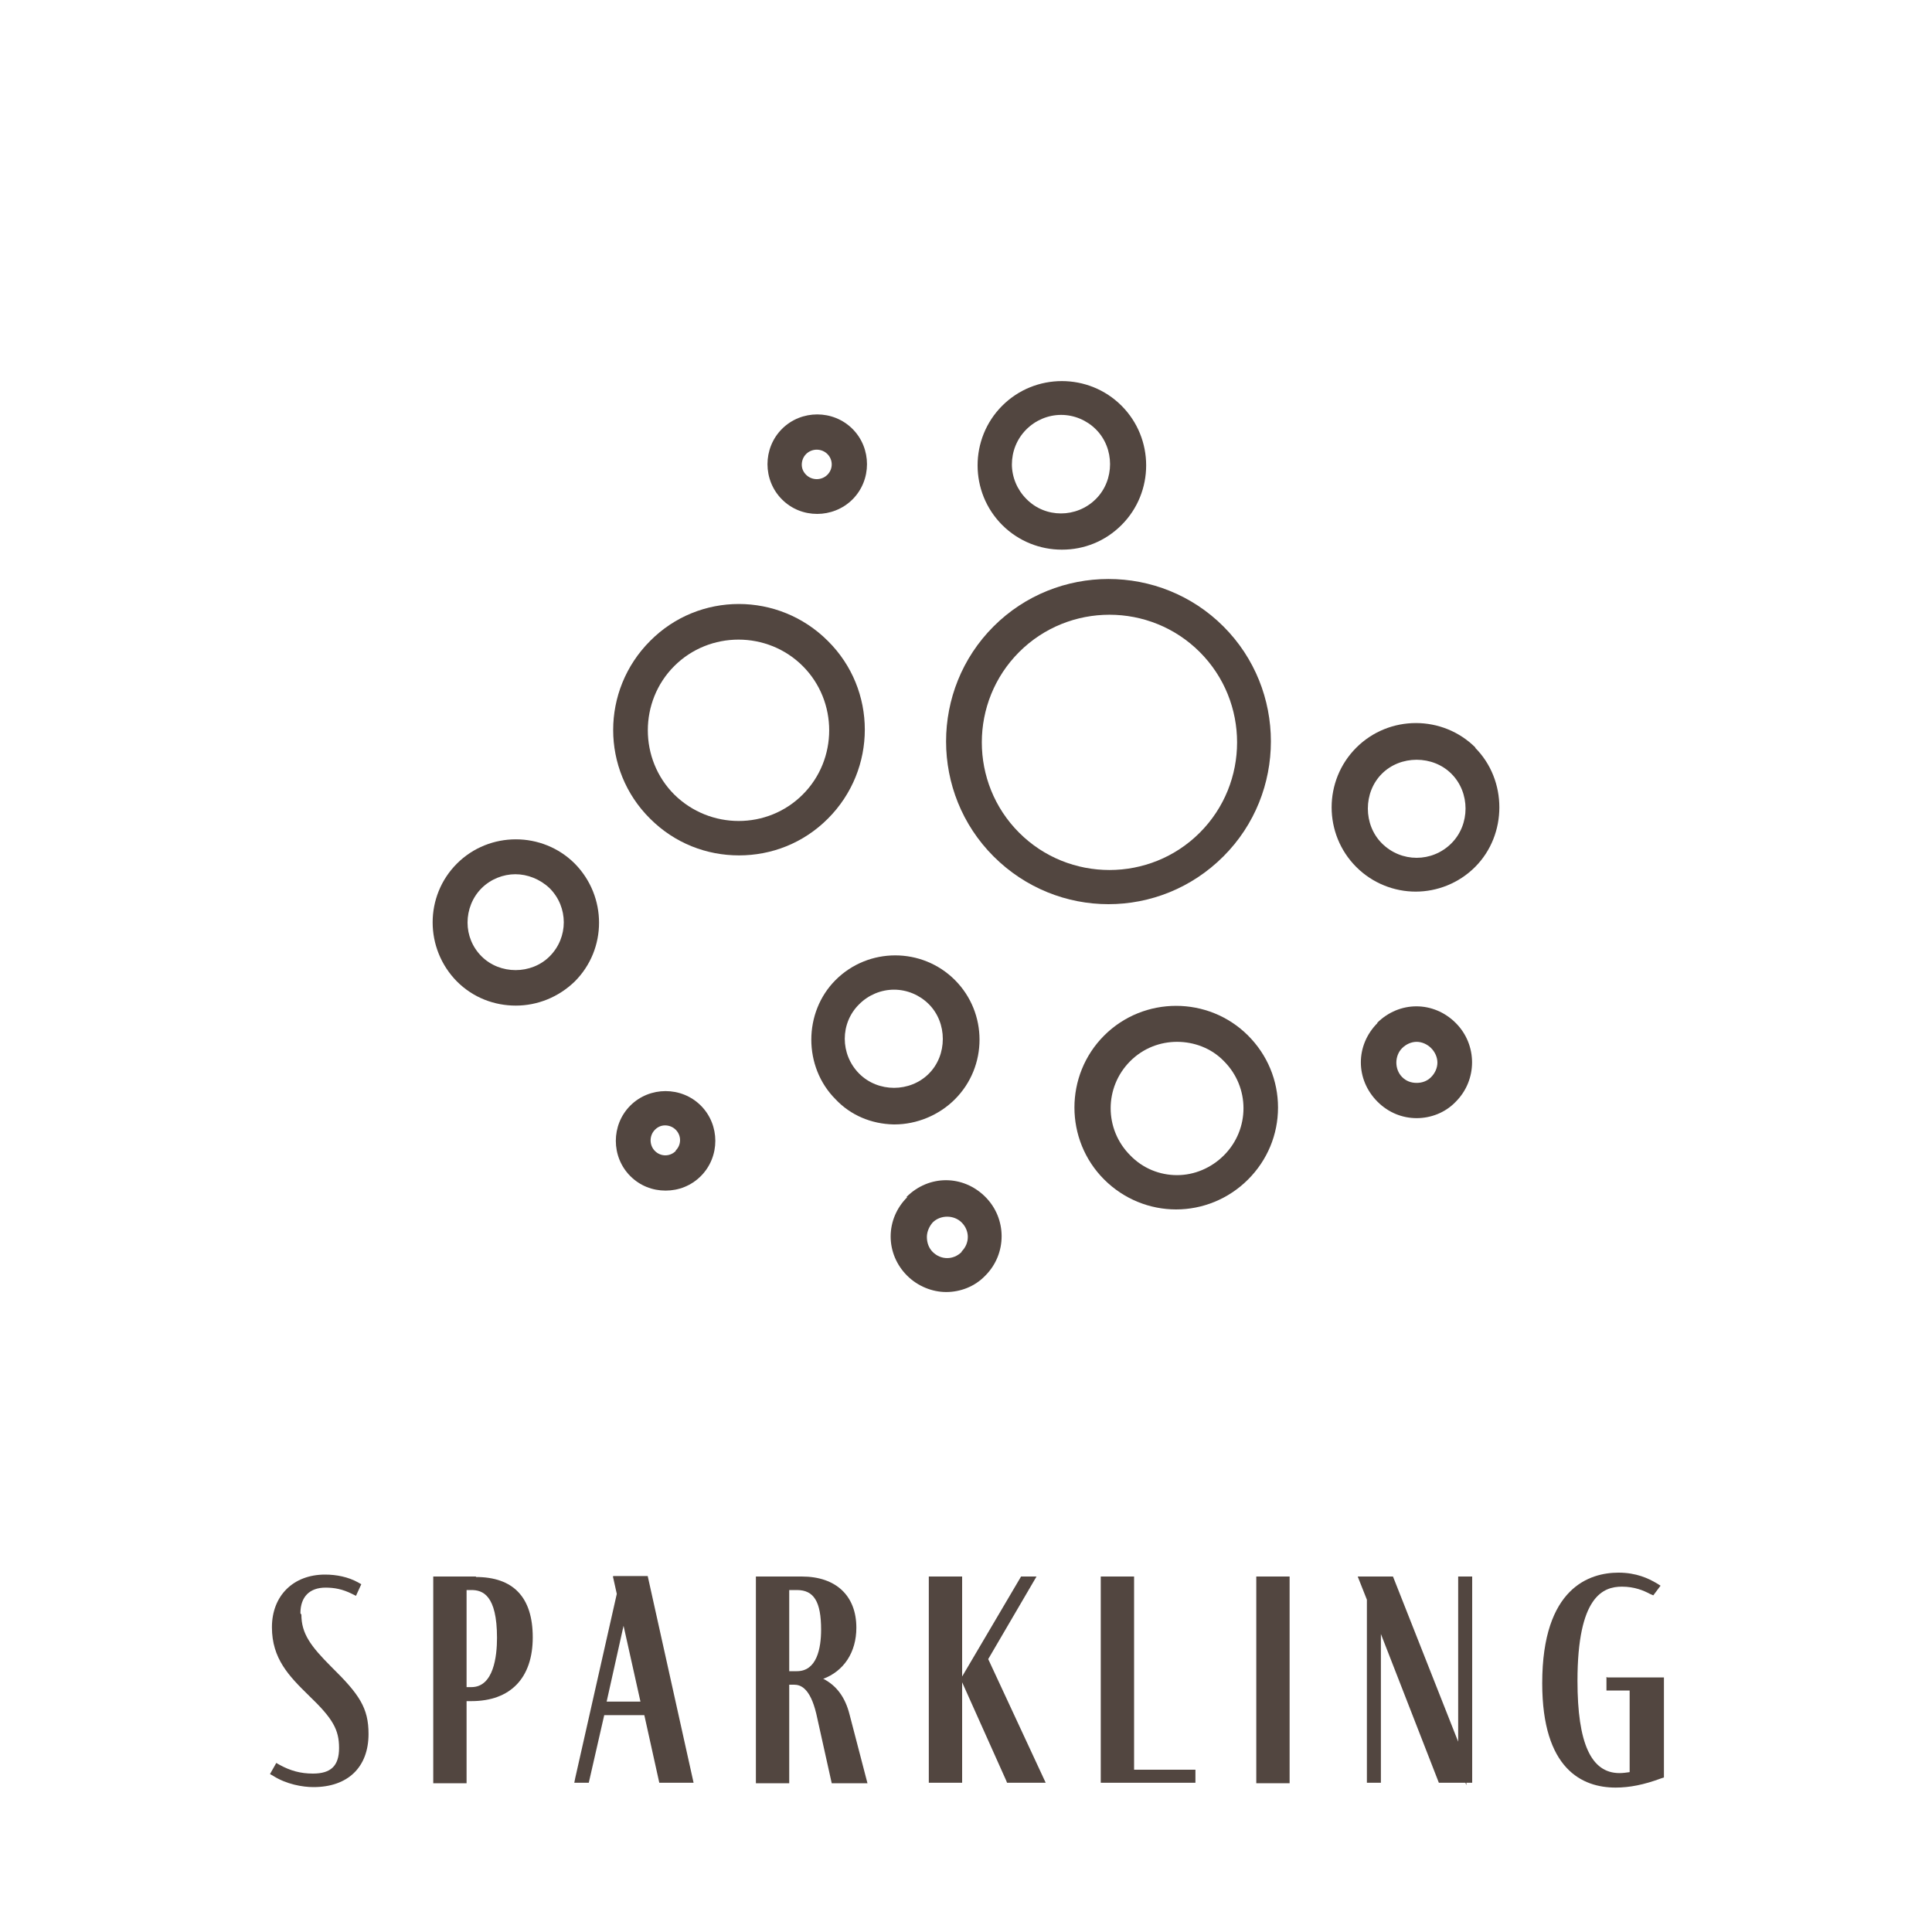 <svg viewBox="0 0 40 40" height="40" width="40" xmlns="http://www.w3.org/2000/svg" id="Layer_1"><path style="fill:#524640;" d="M17.14,13.27c-1.02-1.02-2.67-1.02-3.68,0-1.02,1.02-1.02,2.67,0,3.68.51.51,1.17.76,1.84.76s1.33-.25,1.84-.76c1.02-1.02,1.02-2.67,0-3.68ZM16.62,16.45c-.73.73-1.92.73-2.66,0-.73-.73-.73-1.93,0-2.66.73-.73,1.93-.73,2.66,0s.73,1.93,0,2.66Z"></path><path style="fill:#524640;" d="M18.52,23.28c.46,0,.92-.19,1.25-.52.68-.68.68-1.79,0-2.47-.68-.68-1.79-.68-2.47,0-.67.67-.67,1.8,0,2.47.31.33.74.51,1.2.52h.02ZM17.79,22.23c-.4-.4-.4-1.05,0-1.44.19-.19.45-.3.72-.3h0c.27,0,.53.11.72.3.19.19.29.45.29.72s-.1.53-.29.72c-.39.39-1.05.39-1.44,0Z"></path><path style="fill:#524640;" d="M30.55,15.48c-.68-.68-1.79-.68-2.47,0-.68.68-.68,1.79,0,2.47.34.34.79.51,1.23.51s.89-.17,1.23-.51c.67-.67.67-1.8,0-2.47ZM30.05,17.46c-.4.4-1.04.4-1.44,0-.19-.19-.29-.45-.29-.72s.1-.53.29-.72.45-.29.72-.29.53.1.72.29c.39.39.39,1.05,0,1.44Z"></path><path style="fill:#524640;" d="M21.99,11.38c.45,0,.89-.17,1.23-.51.68-.68.68-1.79,0-2.47-.68-.68-1.79-.68-2.47,0-.68.68-.68,1.79,0,2.47.34.34.79.51,1.23.51ZM20.95,9.62c0-.27.1-.53.3-.73.19-.19.45-.3.72-.3s.53.11.72.3c.39.39.39,1.05,0,1.44-.4.4-1.05.4-1.44,0-.19-.19-.3-.45-.3-.72Z"></path><path style="fill:#524640;" d="M22.95,18.72c.86,0,1.72-.33,2.38-.99,1.31-1.31,1.31-3.45,0-4.76-1.31-1.31-3.45-1.31-4.76,0-1.31,1.31-1.31,3.45,0,4.76.66.66,1.52.99,2.38.99ZM21.1,13.5c1.03-1.03,2.71-1.03,3.74,0,1.03,1.03,1.03,2.71,0,3.74s-2.71,1.03-3.74,0c-1.03-1.03-1.03-2.71,0-3.74Z"></path><path style="fill:#524640;" d="M22.86,21.44c-.82.82-.82,2.16,0,2.98.41.41.95.62,1.49.62s1.08-.21,1.49-.62c.4-.4.62-.93.62-1.49s-.22-1.09-.62-1.49c-.82-.82-2.16-.82-2.98,0ZM25.34,21.97c.54.54.54,1.41,0,1.95-.26.26-.61.41-.97.41s-.71-.14-.97-.41c-.54-.54-.54-1.41,0-1.95.27-.27.62-.4.97-.4s.71.13.97.4Z"></path><path style="fill:#524640;" d="M9.46,17.88c-.67.67-.67,1.76,0,2.44.34.34.78.5,1.22.5s.88-.17,1.22-.5c.67-.67.67-1.76,0-2.44-.67-.67-1.77-.67-2.44,0ZM11.38,19.8c-.38.38-1.03.38-1.41,0-.19-.19-.29-.44-.29-.7s.1-.52.29-.71c.19-.19.45-.29.7-.29s.51.1.71.29c.39.39.39,1.02,0,1.41Z"></path><path style="fill:#524640;" d="M18.78,24.79c-.22.22-.34.51-.34.81s.12.59.34.81.52.34.81.34.59-.11.81-.34c.45-.45.45-1.18,0-1.63-.46-.46-1.17-.46-1.63,0ZM19.91,25.92c-.17.17-.43.17-.6,0-.08-.08-.12-.19-.12-.31,0-.11.05-.22.12-.3.08-.08.19-.12.3-.12.11,0,.22.04.3.12.17.17.17.43,0,.6Z"></path><path style="fill:#524640;" d="M16.92,10.64c.26,0,.53-.1.73-.3.4-.4.4-1.06,0-1.46-.4-.4-1.06-.4-1.46,0-.4.4-.4,1.06,0,1.46.2.2.46.3.73.3ZM17.13,9.83c-.06.06-.14.09-.22.09h0c-.08,0-.16-.03-.22-.09s-.09-.13-.09-.21.03-.16.09-.22c.06-.06.14-.09.22-.09s.16.03.22.09c.12.12.12.31,0,.43Z"></path><path style="fill:#524640;" d="M13.05,22.89c-.4.4-.4,1.06,0,1.46.2.2.46.3.73.3s.53-.1.73-.3c.4-.4.4-1.06,0-1.46-.4-.4-1.06-.4-1.46,0ZM13.99,23.83c-.12.12-.31.12-.43,0-.06-.06-.09-.14-.09-.22s.03-.16.09-.22.13-.09.21-.09h0c.08,0,.16.03.22.09.12.12.12.31,0,.43Z"></path><path style="fill:#524640;" d="M28.52,21.18c-.46.46-.46,1.17,0,1.63.23.23.52.34.81.34s.59-.11.81-.34c.45-.45.45-1.18,0-1.63-.46-.46-1.17-.46-1.63,0ZM29.76,22c0,.11-.05.22-.13.3-.08.08-.18.12-.3.12s-.22-.04-.3-.12c-.08-.08-.12-.19-.12-.3s.04-.22.12-.3c.08-.08.19-.13.3-.13h0c.11,0,.22.05.3.13s.13.19.13.3Z"></path><path style="fill:#524640;" d="M6.22,33.4c0-.34.19-.53.52-.53.18,0,.35.03.55.13l.08.04.11-.24-.07-.04c-.2-.11-.44-.16-.68-.16-.66,0-1.1.44-1.1,1.09s.35,1.01.77,1.42c.49.47.62.7.62,1.08,0,.37-.17.53-.54.53-.26,0-.47-.06-.69-.18l-.07-.04-.13.23.07.04c.27.17.6.23.83.23.71,0,1.14-.41,1.14-1.1,0-.54-.19-.82-.77-1.39-.43-.43-.62-.69-.62-1.08Z"></path><path style="fill:#524640;" d="M9.86,32.64h-.89v4.28h.69v-1.7h.1c.81,0,1.27-.48,1.27-1.32s-.41-1.25-1.18-1.25ZM9.66,32.92h.1c.23,0,.53.1.53.99,0,.38-.07,1.02-.53,1.02h-.1v-2.01Z"></path><path style="fill:#524640;" d="M12.69,32.64l.08.36-.86,3.81-.02.1h.3l.32-1.4h.83l.31,1.4h.71l-.95-4.28h-.71ZM12.56,35.23l.35-1.57.35,1.57h-.7Z"></path><path style="fill:#524640;" d="M17.04,34.76c.43-.16.69-.55.69-1.06,0-.66-.42-1.06-1.13-1.06h-.95v4.28h.69v-2.04h.1c.13,0,.33.06.46.6l.32,1.44h.74l-.37-1.42c-.09-.36-.27-.6-.54-.74ZM16.34,32.92h.16c.35,0,.5.24.5.82,0,.39-.09.86-.5.86h-.16v-1.68Z"></path><polygon style="fill:#524640;" points="21.46 32.64 21.14 32.64 19.92 34.71 19.92 32.64 19.23 32.64 19.23 36.91 19.92 36.91 19.92 34.83 20.83 36.86 20.85 36.91 21.65 36.91 20.46 34.35 21.46 32.64"></polygon><polygon style="fill:#524640;" points="23.48 32.64 22.79 32.64 22.79 36.91 24.75 36.91 24.75 36.64 23.48 36.64 23.48 32.64"></polygon><rect style="fill:#524640;" height="4.28" width=".69" y="32.64" x="26.01"></rect><polygon style="fill:#524640;" points="30.19 36.06 28.86 32.69 28.84 32.64 28.11 32.64 28.3 33.12 28.3 36.91 28.59 36.91 28.59 33.83 29.79 36.91 30.34 36.91 30.36 36.96 30.36 36.91 30.48 36.91 30.48 32.64 30.19 32.64 30.19 36.06"></polygon><path style="fill:#524640;" d="M33.26,34.72v.28h.48v1.69c-.07.01-.14.02-.21.02-.59,0-.87-.62-.87-1.91,0-1.75.53-1.95.92-1.95.26,0,.45.08.58.15l.07.03.15-.2-.08-.05c-.17-.1-.42-.22-.79-.22-.59,0-1.58.3-1.58,2.29,0,1.78.83,2.16,1.52,2.16.29,0,.59-.06.94-.19l.06-.02v-2.07h-1.17Z"></path></svg>